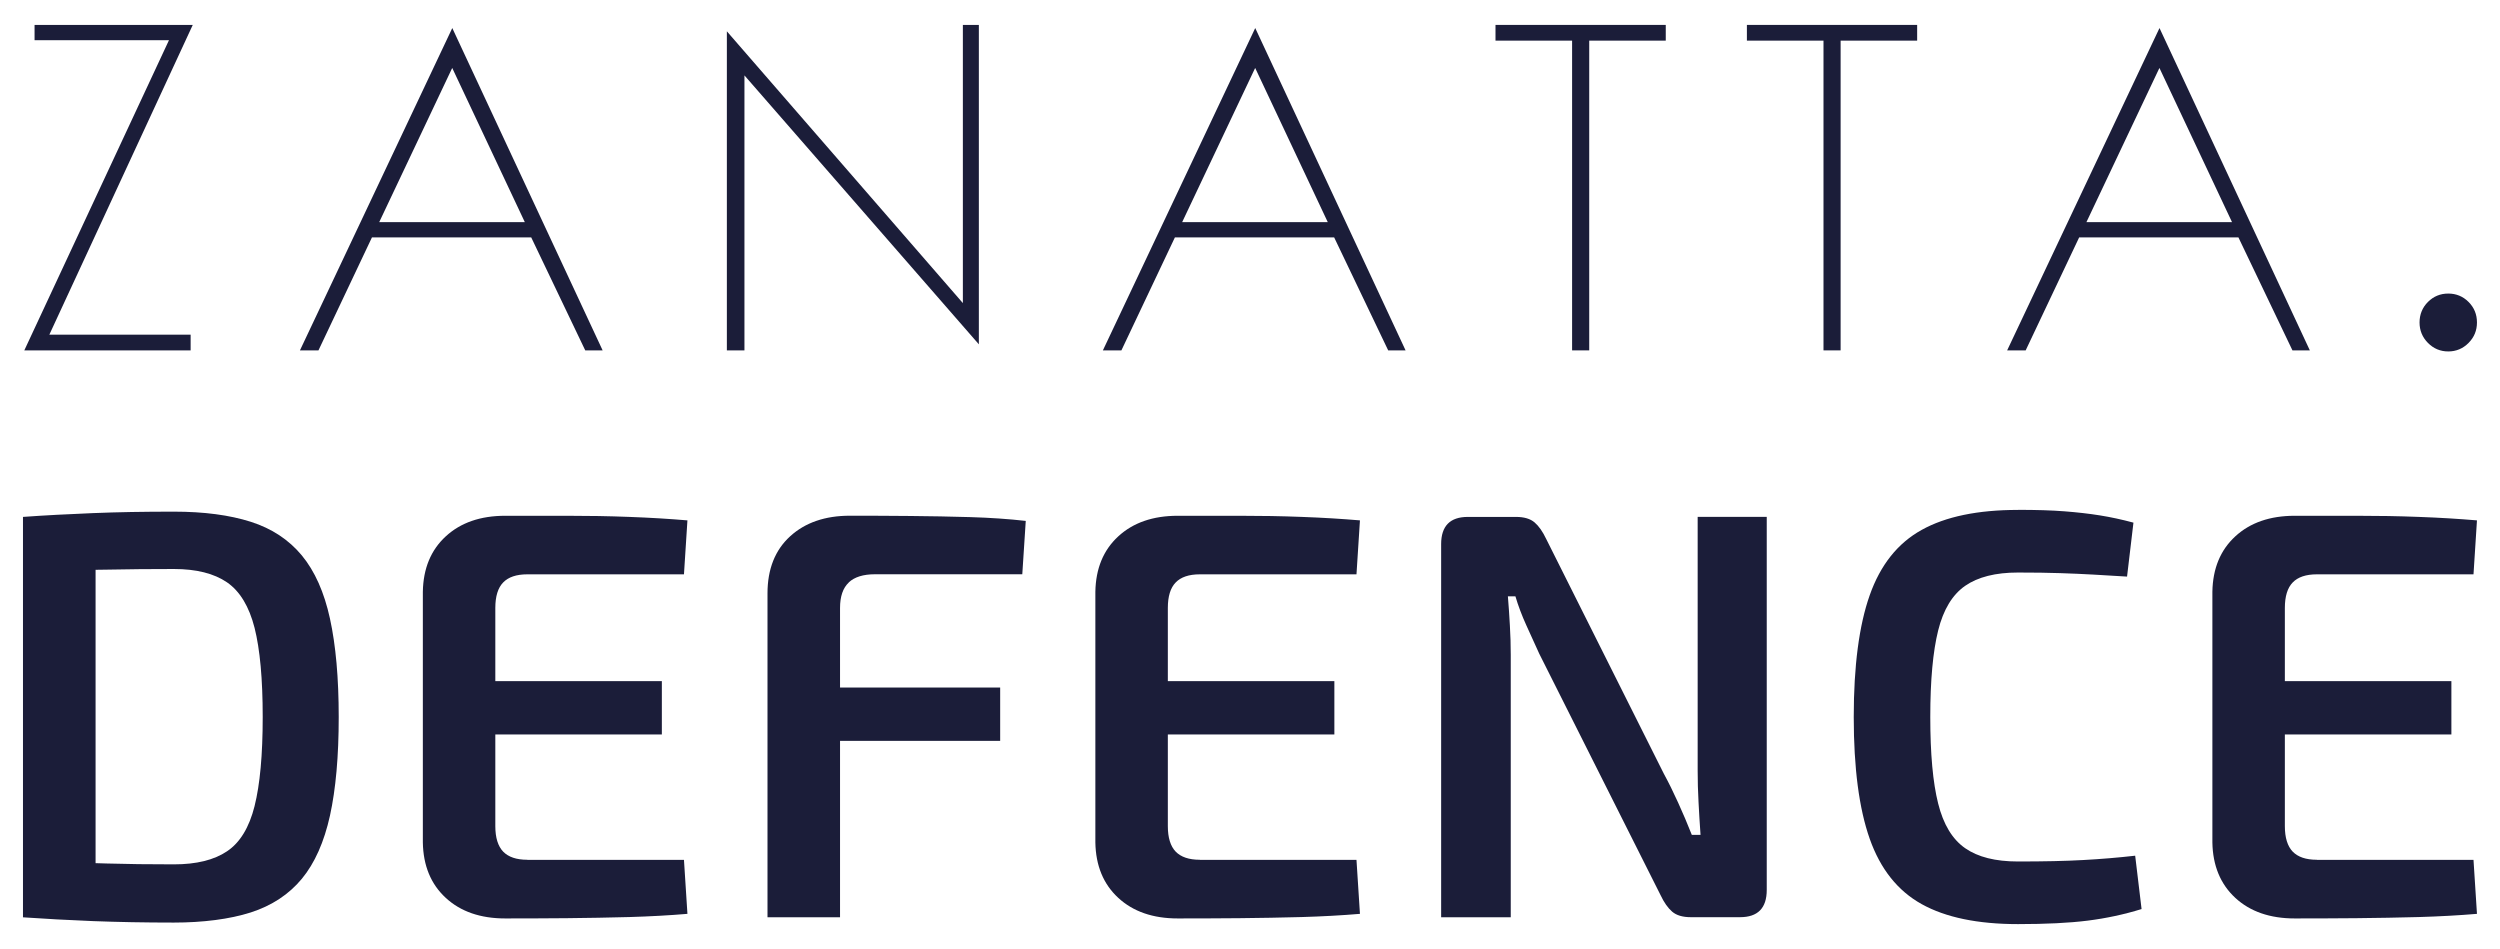 <?xml version="1.0" encoding="UTF-8"?>
<svg id="Ebene_1" data-name="Ebene 1" xmlns="http://www.w3.org/2000/svg" width="132.39mm" height="50.26mm" viewBox="0 0 375.27 142.48">
  <defs>
    <style>
      .cls-1 {
        fill: #1b1d39;
      }
    </style>
  </defs>
  <g>
    <path class="cls-1" d="M49.52,92.88c-.87-3.98-2.28-7.14-4.23-9.5-1.95-2.35-4.5-4.04-7.67-5.05-3.17-1.01-7.01-1.52-11.54-1.52s-8.46.07-12.15.22c-3.69.15-7.19.33-10.5.57v60.11c3.31.23,6.82.42,10.54.57,3.72.14,7.75.22,12.11.22s8.38-.51,11.54-1.52c3.16-1.02,5.72-2.7,7.67-5.05,1.94-2.35,3.35-5.52,4.23-9.5.87-3.98,1.31-8.9,1.31-14.77s-.44-10.79-1.31-14.77ZM38.2,121.01c-.81,3.22-2.19,5.49-4.14,6.79-1.95,1.31-4.6,1.96-7.97,1.96-3.72,0-7.09-.04-10.1-.13-.57-.02-1.11-.03-1.66-.05v-44.04c.71-.01,1.41-.02,2.13-.03,2.82-.06,6.02-.09,9.63-.09,3.37,0,6.02.67,7.97,2,1.94,1.34,3.32,3.62,4.14,6.84.81,3.22,1.22,7.68,1.22,13.37s-.41,10.15-1.22,13.37Z"/>
    <path class="cls-1" d="M79.14,129.07c-1.63,0-2.83-.41-3.62-1.22-.78-.81-1.18-2.09-1.18-3.83v-13.76h25v-8.01h-25v-10.98c0-1.74.39-3.02,1.18-3.83.78-.81,1.99-1.22,3.62-1.22h23.52l.52-8.1c-2.73-.23-5.63-.41-8.71-.52-3.08-.12-6.2-.17-9.36-.17h-9.28c-3.72,0-6.69,1.03-8.93,3.09-2.24,2.06-3.38,4.83-3.44,8.32v37.63c.06,3.48,1.2,6.26,3.44,8.32,2.23,2.06,5.21,3.09,8.93,3.09,3.02,0,6.11-.01,9.28-.04,3.17-.03,6.29-.09,9.36-.17,3.08-.09,5.98-.25,8.71-.48l-.52-8.1h-23.52Z"/>
    <path class="cls-1" d="M127.4,87.43c.87-.81,2.18-1.22,3.92-1.22h22.13l.52-8.01c-2.56-.29-5.33-.48-8.32-.57-2.99-.09-6.01-.14-9.06-.17-3.05-.03-6.05-.04-9.02-.04-3.72,0-6.71,1.03-8.97,3.09-2.26,2.06-3.4,4.92-3.4,8.58v48.61h10.89v-26.48h24.04v-8.01h-24.04v-11.93c0-1.74.44-3.02,1.31-3.83Z"/>
    <path class="cls-1" d="M180.1,129.07c-1.63,0-2.83-.41-3.62-1.22-.78-.81-1.18-2.09-1.18-3.83v-13.76h25v-8.01h-25v-10.98c0-1.74.39-3.02,1.18-3.83.78-.81,1.99-1.22,3.62-1.22h23.52l.52-8.1c-2.73-.23-5.63-.41-8.71-.52-3.08-.12-6.2-.17-9.36-.17h-9.28c-3.72,0-6.69,1.03-8.93,3.09-2.24,2.06-3.38,4.83-3.44,8.32v37.63c.06,3.48,1.2,6.26,3.44,8.32,2.23,2.06,5.21,3.09,8.93,3.09,3.02,0,6.11-.01,9.28-.04,3.17-.03,6.29-.09,9.36-.17,3.08-.09,5.98-.25,8.71-.48l-.52-8.1h-23.52Z"/>
    <path class="cls-1" d="M265.21,77.59v56.01c0,2.73-1.34,4.09-4.01,4.09h-7.4c-1.22,0-2.15-.28-2.79-.83-.64-.55-1.22-1.38-1.74-2.48l-18.21-36.24c-.58-1.28-1.22-2.69-1.92-4.22-.7-1.54-1.25-3.01-1.66-4.4h-1.13c.12,1.45.22,2.92.3,4.4.09,1.48.13,2.95.13,4.4v39.38h-10.45v-56.01c0-2.73,1.34-4.09,4.01-4.09h7.23c1.22,0,2.15.28,2.79.83.64.55,1.22,1.38,1.74,2.48l17.68,35.28c.7,1.28,1.41,2.72,2.13,4.31.73,1.6,1.41,3.21,2.05,4.83h1.31c-.12-1.68-.22-3.32-.3-4.92-.09-1.6-.13-3.18-.13-4.75v-38.07h10.37Z"/>
    <path class="cls-1" d="M302.93,76.54c2.73,0,5.05.07,6.97.22,1.92.15,3.69.35,5.31.61,1.62.26,3.31.62,5.05,1.09l-.96,8.1c-1.8-.12-3.48-.22-5.05-.3-1.57-.09-3.24-.16-5.01-.22-1.77-.06-3.88-.09-6.32-.09-3.37,0-6.01.67-7.93,2-1.92,1.34-3.27,3.57-4.05,6.71s-1.18,7.46-1.18,12.98.39,9.84,1.18,12.98c.78,3.14,2.13,5.37,4.05,6.71,1.92,1.34,4.56,2,7.93,2,3.89,0,7.16-.07,9.8-.22,2.64-.14,5.24-.36,7.8-.65l.96,8.01c-2.61.81-5.31,1.39-8.1,1.74-2.79.35-6.27.52-10.45.52-6.04,0-10.86-1-14.46-3-3.6-2-6.2-5.27-7.8-9.8-1.6-4.53-2.4-10.63-2.4-18.29s.8-13.76,2.4-18.29c1.6-4.53,4.19-7.8,7.8-9.8,3.6-2,8.42-3,14.46-3Z"/>
    <path class="cls-1" d="M347.79,129.07c-1.63,0-2.83-.41-3.62-1.22-.78-.81-1.18-2.09-1.18-3.83v-13.76h25v-8.01h-25v-10.98c0-1.74.39-3.02,1.18-3.83.78-.81,1.99-1.22,3.62-1.22h23.52l.52-8.1c-2.73-.23-5.63-.41-8.71-.52-3.08-.12-6.2-.17-9.36-.17h-9.28c-3.72,0-6.69,1.03-8.93,3.09-2.24,2.06-3.38,4.83-3.44,8.32v37.63c.06,3.48,1.21,6.26,3.44,8.32,2.23,2.06,5.21,3.09,8.93,3.09,3.02,0,6.11-.01,9.28-.04,3.17-.03,6.29-.09,9.36-.17,3.08-.09,5.98-.25,8.71-.48l-.52-8.1h-23.52Z"/>
  </g>
  <g>
    <polygon class="cls-1" points="28.6 50.24 7.39 50.24 28.92 3.74 5.17 3.74 5.17 6.03 25.35 6.03 3.63 52.6 28.6 52.6 28.6 50.24"/>
    <path class="cls-1" d="M79.73,35.64l8.11,16.96h2.61L67.88,4.21l-22.87,48.39h2.78l8.03-16.96h23.9,0ZM67.87,10.2l10.9,23.15h-21.86l10.96-23.15Z"/>
    <polygon class="cls-1" points="146.93 3.74 144.53 3.74 144.53 45.5 109.1 4.7 109.1 52.6 111.74 52.6 111.74 11.32 146.93 51.69 146.93 3.74"/>
    <path class="cls-1" d="M200.27,35.64l8.11,16.96h2.61l-22.57-48.39-22.87,48.39h2.78l8.03-16.96h23.9ZM188.41,10.2l10.9,23.15h-21.86l10.96-23.15Z"/>
    <polygon class="cls-1" points="250.05 3.74 224.49 3.74 224.49 6.1 235.99 6.1 235.99 52.6 238.56 52.6 238.56 6.1 250.05 6.1 250.05 3.74"/>
    <polygon class="cls-1" points="287.79 3.74 262.23 3.74 262.23 6.1 273.73 6.1 273.73 52.6 276.3 52.6 276.3 6.1 287.79 6.1 287.79 3.74"/>
    <path class="cls-1" d="M336.02,35.64l8.11,16.96h2.61l-22.57-48.39-22.87,48.39h2.78l8.03-16.96h23.9ZM324.16,10.2l10.9,23.15h-21.86l10.96-23.15Z"/>
    <path class="cls-1" d="M367.52,44.07c1.19,0,2.21.42,3.05,1.26.84.84,1.26,1.87,1.26,3.08s-.42,2.22-1.26,3.07-1.86,1.28-3.05,1.28-2.21-.43-3.05-1.28c-.84-.85-1.26-1.88-1.26-3.07s.42-2.24,1.26-3.08,1.86-1.26,3.05-1.26Z"/>
  </g>
</svg>